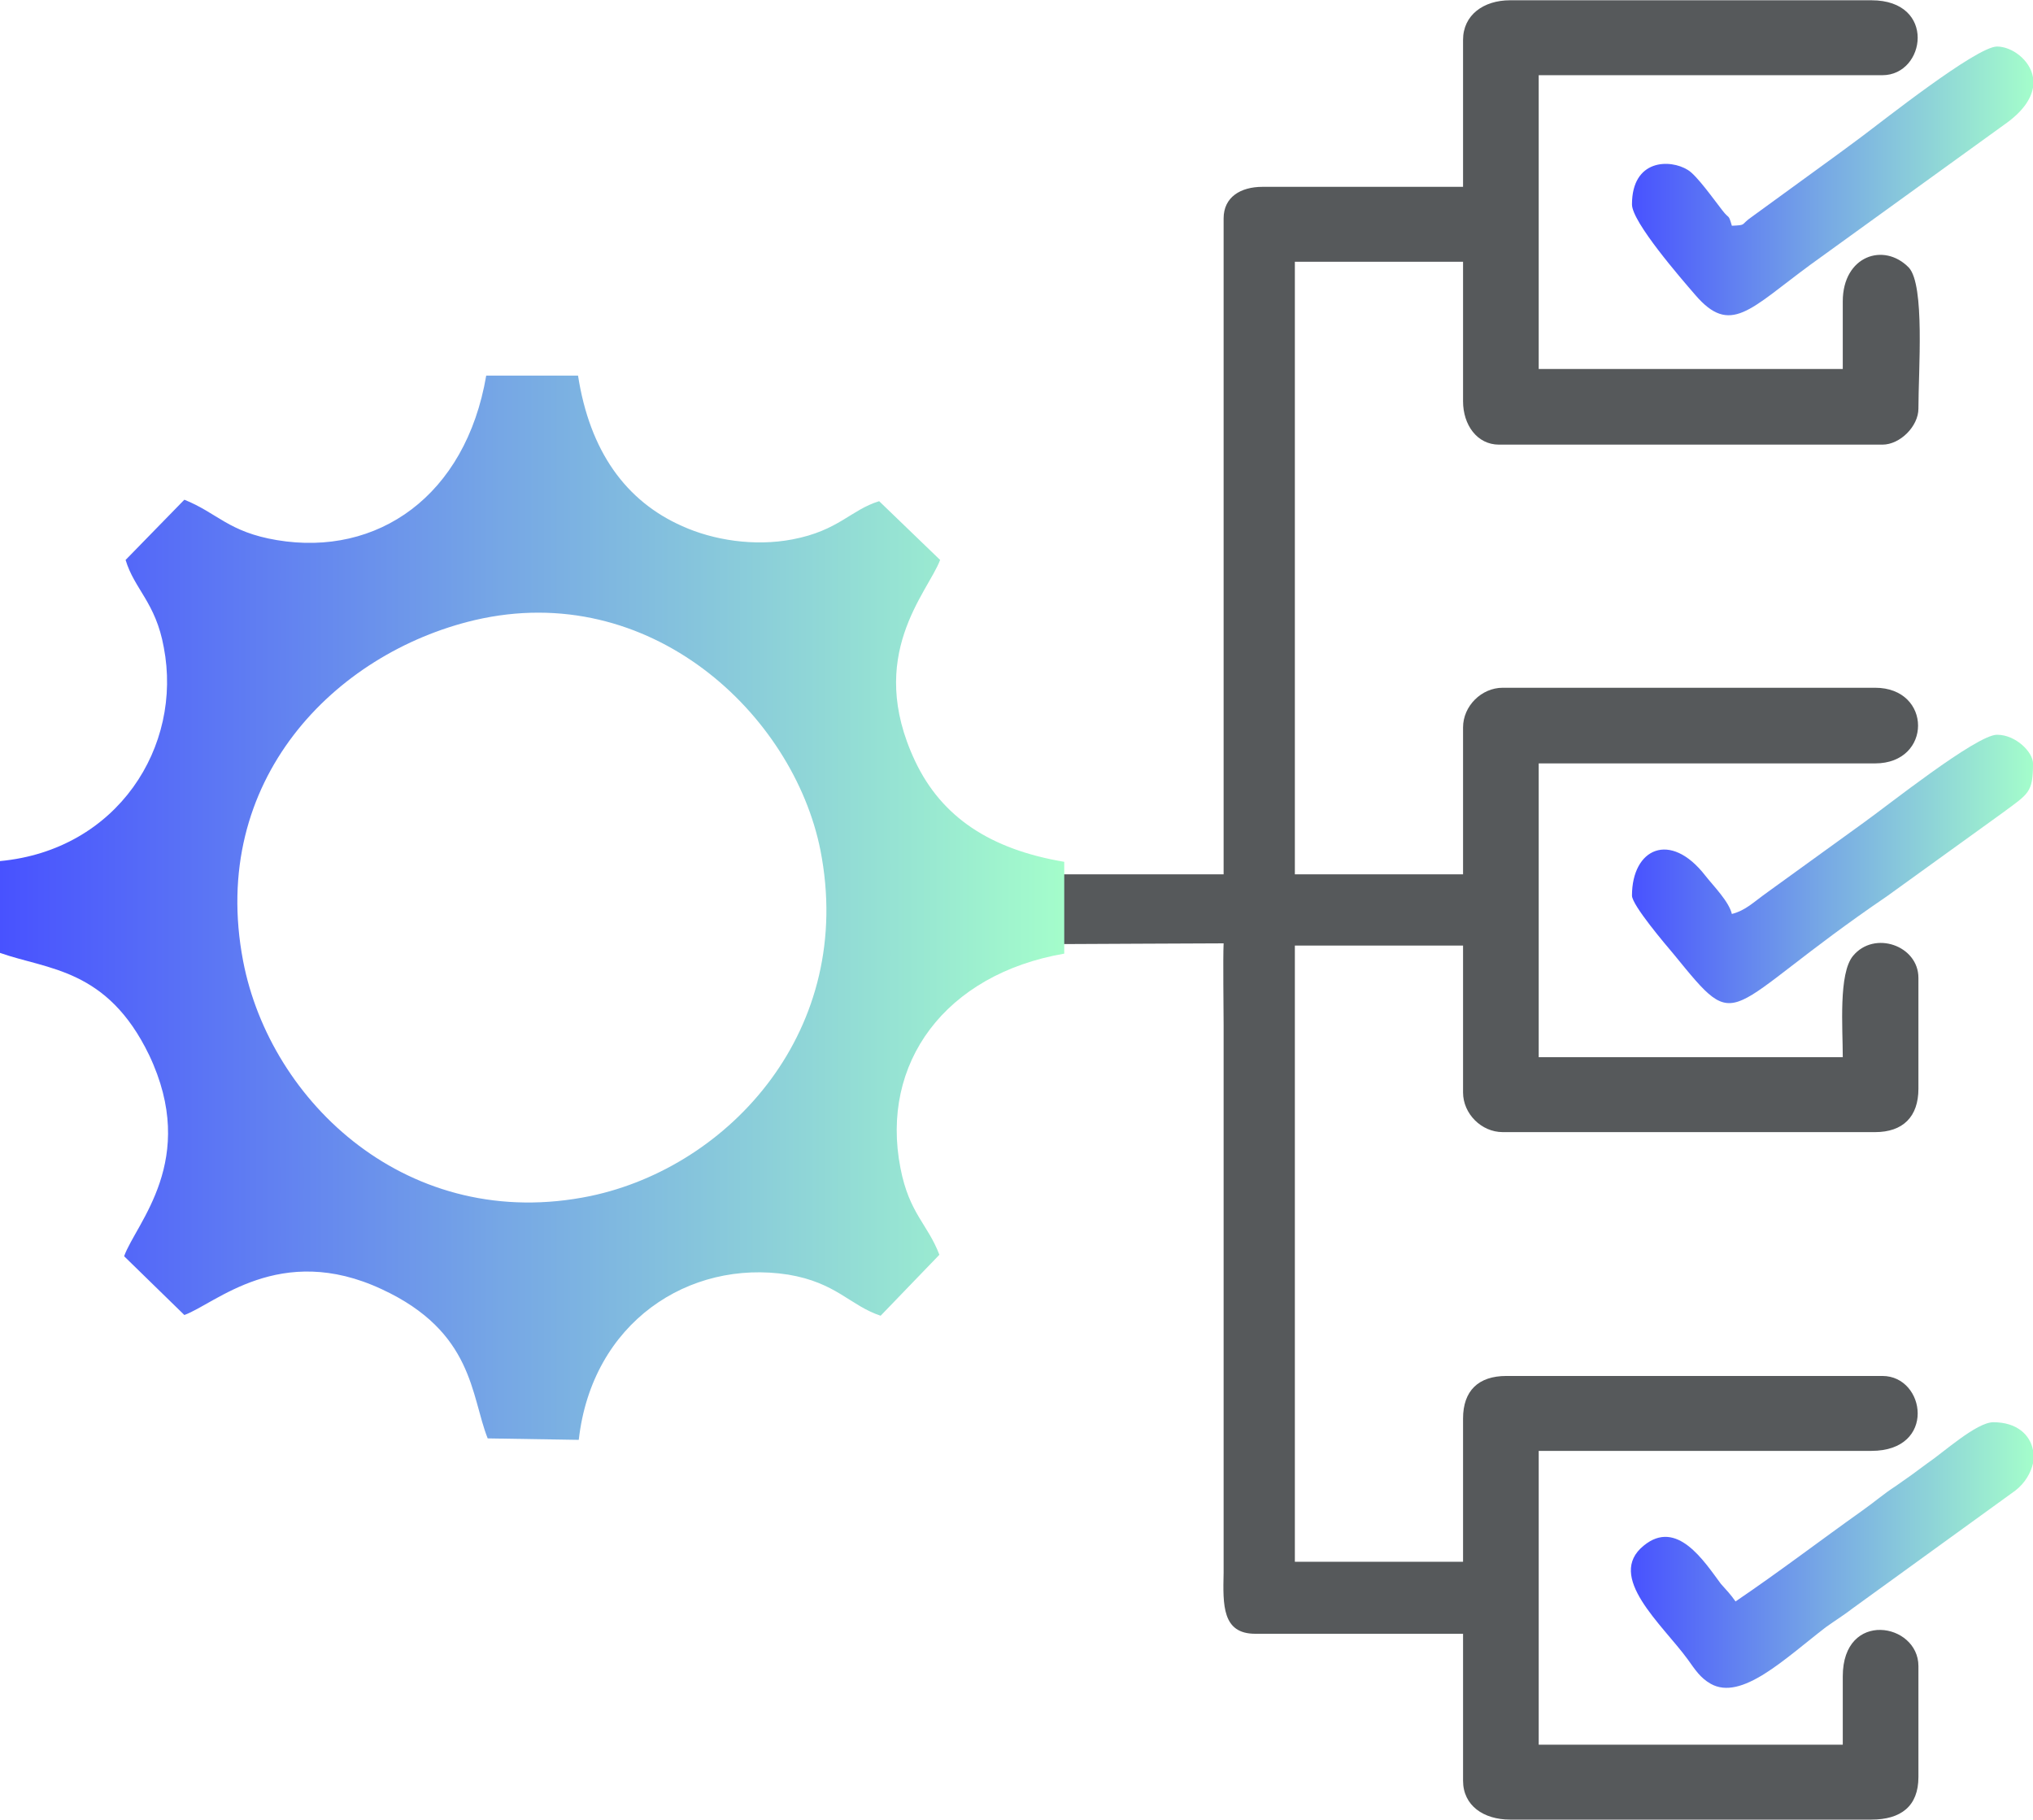 <?xml version="1.0" encoding="UTF-8"?>
<!DOCTYPE svg PUBLIC "-//W3C//DTD SVG 1.1//EN" "http://www.w3.org/Graphics/SVG/1.1/DTD/svg11.dtd">
<!-- Creator: CorelDRAW X7 -->
<svg xmlns="http://www.w3.org/2000/svg" xml:space="preserve" width="2832px" height="2535px" version="1.1" style="shape-rendering:geometricPrecision; text-rendering:geometricPrecision; image-rendering:optimizeQuality; fill-rule:evenodd; clip-rule:evenodd"
viewBox="0 0 2768 2477"
 xmlns:xlink="http://www.w3.org/1999/xlink">
 <defs>
  <style type="text/css">
   <![CDATA[
    .fil0 {fill:#56595B}
    .fil4 {fill:url(#id0)}
    .fil2 {fill:url(#id1)}
    .fil3 {fill:url(#id2)}
    .fil1 {fill:url(#id3)}
   ]]>
  </style>
  <linearGradient id="id0" gradientUnits="userSpaceOnUse" x1="2221.52" y1="1182.5" x2="2767.7" y2="1182.5">
   <stop offset="0" style="stop-opacity:1; stop-color:#4852FF"/>
   <stop offset="0.471" style="stop-opacity:1; stop-color:#76A7E5"/>
   <stop offset="1" style="stop-opacity:1; stop-color:#A4FDCB"/>
  </linearGradient>
  <linearGradient id="id1" gradientUnits="userSpaceOnUse" xlink:href="#id0" x1="2221.52" y1="246.007" x2="2767.7" y2="246.007">
  </linearGradient>
  <linearGradient id="id2" gradientUnits="userSpaceOnUse" xlink:href="#id0" x1="2220.64" y1="2116.88" x2="2767.7" y2="2116.88">
  </linearGradient>
  <linearGradient id="id3" gradientUnits="userSpaceOnUse" xlink:href="#id0" x1="-0" y1="1235.55" x2="1449.11" y2="1235.55">
  </linearGradient>
 </defs>
 <g id="Camada_x0020_1">
  <path class="fil0" d="M1447 1285c27,0 177,-1 219,-1 -1,21 0,90 0,111l0 746c-1,44 -2,83 43,83l283 0 0 200c0,34 28,53 64,53l492 0c40,0 64,-18 64,-58l0 -151c0,-59 -103,-77 -103,14l0 93 -414 0 0 -400 453 0c89,0 74,-102 15,-102l-512 0c-38,0 -59,20 -59,58l0 195 -229 0 0 -839 229 0 0 200c0,29 25,54 54,54l507 0c38,0 59,-21 59,-59l0 -151c0,-44 -60,-65 -89,-30 -20,24 -14,98 -14,138l-414 0 0 -400 458 0c78,0 78,-103 0,-103l-507 0c-29,0 -54,25 -54,54l0 200 -229 0 0 -834 229 0 0 190c0,32 19,59 49,59l522 0c24,0 49,-25 49,-49 0,-52 9,-168 -13,-192 -34,-35 -90,-16 -90,46l0 92 -414 0 0 -400 468 0c59,0 74,-102 -15,-102l-492 0c-36,0 -64,20 -64,54l0 200 -273 0c-30,0 -53,14 -53,43l0 893 -219 0 0 95z"/>
  <path class="fil1" d="M646 844c239,-56 434,128 471,313 48,244 -123,431 -313,471 -247,51 -436,-127 -473,-320 -47,-246 125,-419 315,-464zm-395 -164l-80 82c12,40 41,58 52,119 26,135 -63,276 -223,291l0 125c65,23 146,21 203,139 68,143 -18,229 -34,274l82 80c42,-15 130,-100 269,-35 125,58 121,145 144,203l124 2c18,-160 150,-246 285,-225 66,11 84,42 126,56l80 -83c-16,-42 -41,-56 -53,-118 -28,-143 61,-264 223,-292l0 -125c-101,-17 -167,-61 -203,-137 -68,-144 17,-229 34,-274l-83 -80c-39,12 -55,40 -118,52 -52,10 -108,1 -150,-18 -77,-34 -126,-102 -142,-205l-125 0c-28,164 -148,247 -285,224 -66,-11 -81,-37 -126,-55z"/>
  <path class="fil2" d="M2358 307c-5,-17 -3,-8 -13,-21 -11,-14 -35,-48 -47,-55 -24,-15 -76,-15 -76,47 0,24 67,101 86,123 48,56 74,20 157,-41l263 -190c26,-18 37,-35 40,-51l0 -14c-4,-24 -29,-42 -49,-42 -28,0 -159,104 -182,121 -16,12 -27,20 -42,31l-110 80c-16,11 -6,11 -27,12z"/>
  <path class="fil3" d="M2363 2180c-7,-10 -12,-15 -20,-24 -23,-31 -60,-89 -105,-52 -52,42 25,107 60,155 10,14 17,25 31,33 42,24 101,-34 157,-77 14,-10 24,-16 37,-26l221 -160c13,-10 21,-24 24,-37l0 -18c-4,-21 -22,-38 -54,-38 -23,0 -69,42 -90,56 -16,12 -27,20 -43,31 -17,11 -28,21 -45,33 -59,42 -114,84 -173,124z"/>
  <path class="fil4" d="M2358 1244c-4,-17 -25,-38 -36,-52 -48,-62 -100,-37 -100,27 0,13 46,67 57,80 93,114 61,77 290,-79l158 -114c35,-26 41,-27 41,-67 0,-15 -23,-39 -49,-39 -28,0 -151,98 -182,120l-130 94c-21,15 -30,25 -49,30z"/>
 </g>
</svg>
